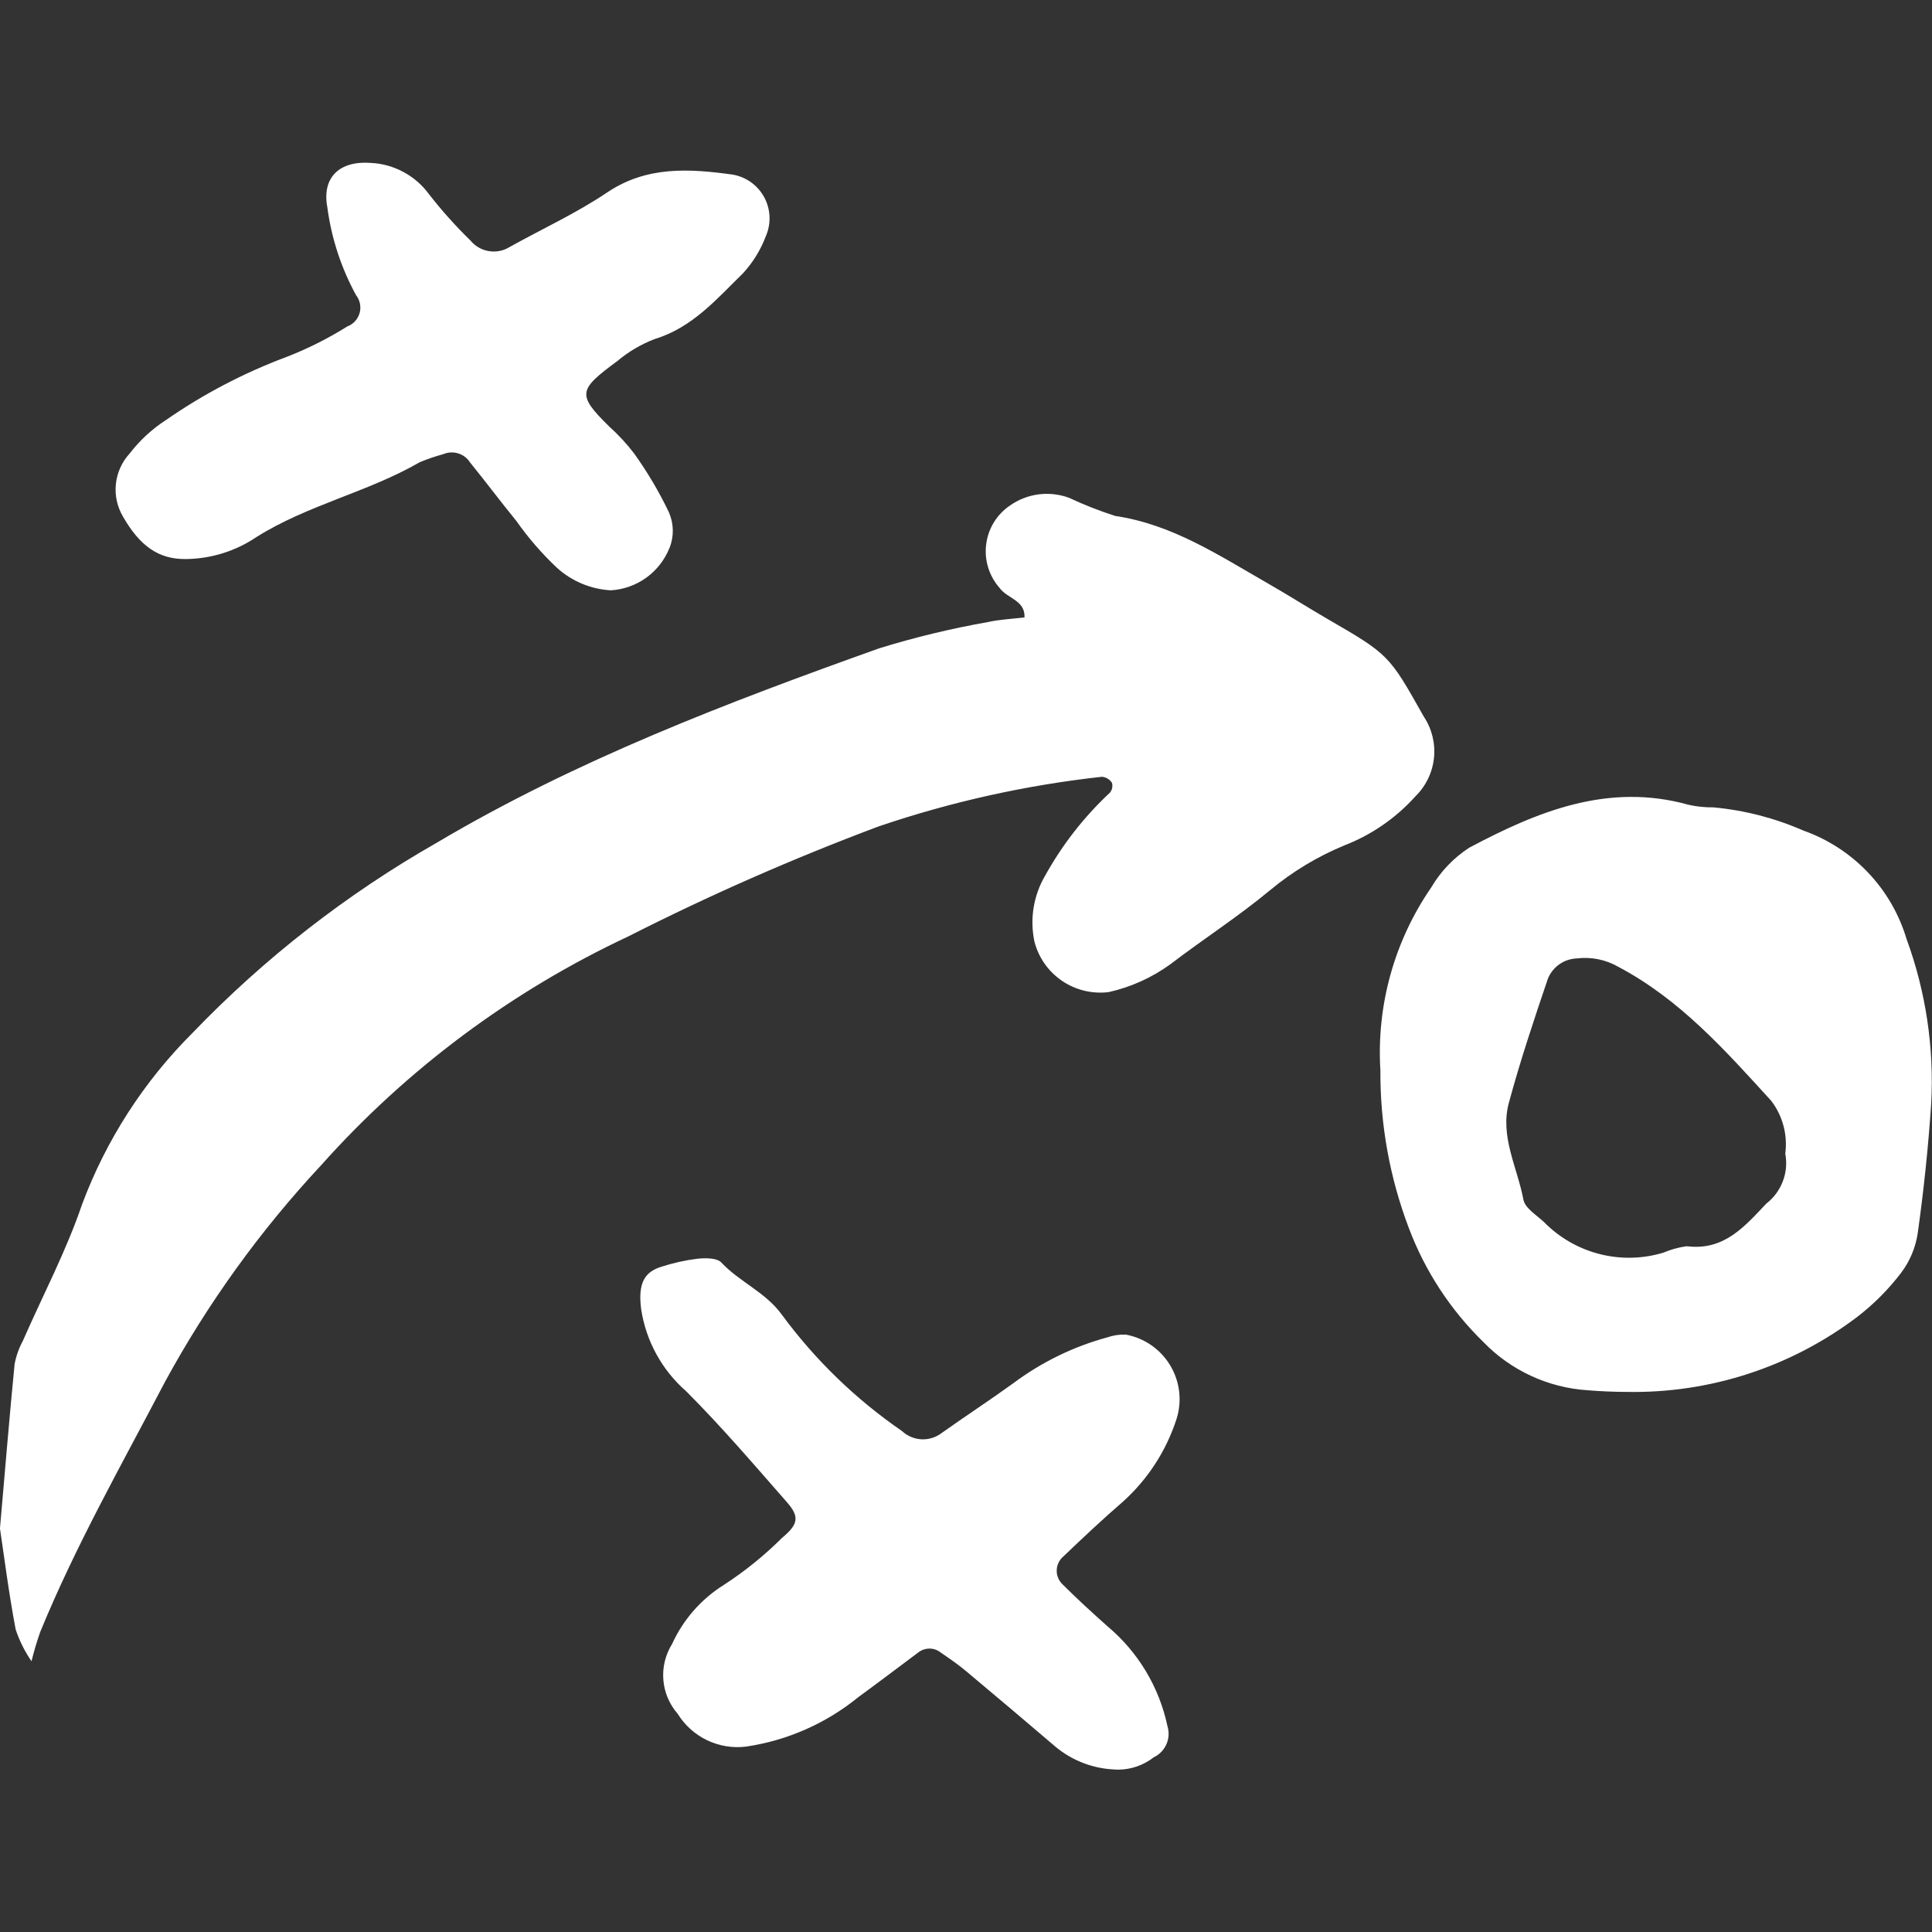 <svg xmlns="http://www.w3.org/2000/svg" width="55" height="55" viewBox="0 0 55 55" fill="none"><rect x="0" y="0" width="55" height="55" fill="#333333" stroke="none"/><g clip-path="url(#clip0_34_1502)"><path d="M32.844 50.027C33.006 49.95 33.134 49.818 33.206 49.654C33.278 49.49 33.287 49.306 33.234 49.135C32.999 48.028 32.401 47.031 31.534 46.303C31.093 45.91 30.657 45.512 30.241 45.096C30.188 45.044 30.147 44.981 30.119 44.911C30.092 44.842 30.079 44.768 30.083 44.693C30.086 44.619 30.105 44.546 30.138 44.479C30.171 44.413 30.218 44.353 30.275 44.306C30.829 43.776 31.388 43.251 31.968 42.749C32.674 42.114 33.2 41.303 33.492 40.4C33.573 40.147 33.599 39.88 33.568 39.616C33.537 39.352 33.451 39.099 33.314 38.871C33.178 38.643 32.994 38.447 32.776 38.296C32.558 38.145 32.31 38.042 32.049 37.993C31.873 37.987 31.697 38.012 31.53 38.07C30.56 38.333 29.648 38.778 28.842 39.381C28.172 39.865 27.479 40.317 26.806 40.796C26.641 40.921 26.438 40.984 26.232 40.974C26.025 40.963 25.829 40.88 25.678 40.739C24.362 39.834 23.207 38.716 22.26 37.43C21.793 36.783 21.057 36.499 20.535 35.941C20.409 35.808 20.083 35.81 19.858 35.833C19.508 35.876 19.163 35.953 18.827 36.062C18.349 36.209 18.154 36.528 18.254 37.28C18.394 38.185 18.85 39.012 19.541 39.613C20.541 40.615 21.464 41.694 22.399 42.761C22.773 43.186 22.723 43.395 22.259 43.784C21.757 44.284 21.205 44.73 20.612 45.115C19.964 45.519 19.45 46.105 19.134 46.799C18.943 47.104 18.855 47.462 18.884 47.82C18.912 48.178 19.055 48.517 19.292 48.788C19.493 49.114 19.784 49.375 20.129 49.541C20.474 49.706 20.86 49.769 21.24 49.722C22.413 49.549 23.517 49.062 24.436 48.313C25.009 47.894 25.573 47.466 26.14 47.043C26.233 46.97 26.348 46.931 26.466 46.932C26.584 46.933 26.697 46.975 26.788 47.05C27.031 47.215 27.274 47.383 27.499 47.571C28.358 48.29 29.212 49.012 30.062 49.738C30.521 50.115 31.089 50.337 31.683 50.371C31.738 50.376 31.79 50.378 31.842 50.378C32.205 50.374 32.557 50.251 32.844 50.027ZM1.146 46.456C2.155 43.996 3.469 41.686 4.698 39.336C5.913 37.104 7.405 35.034 9.138 33.176C11.583 30.434 14.559 28.217 17.886 26.658C20.199 25.484 22.576 24.44 25.005 23.529C27.069 22.826 29.204 22.352 31.371 22.113C31.428 22.118 31.484 22.137 31.533 22.166C31.582 22.196 31.624 22.237 31.655 22.285C31.669 22.334 31.671 22.387 31.66 22.437C31.649 22.487 31.625 22.534 31.59 22.572C30.86 23.254 30.242 24.047 29.757 24.921C29.422 25.488 29.312 26.16 29.448 26.804C29.565 27.26 29.844 27.657 30.233 27.922C30.622 28.187 31.095 28.301 31.562 28.243C32.197 28.101 32.796 27.83 33.322 27.447C34.259 26.732 35.255 26.091 36.161 25.338C36.796 24.811 37.507 24.383 38.27 24.067C39.044 23.768 39.736 23.29 40.291 22.673C40.59 22.381 40.779 21.994 40.822 21.578C40.866 21.163 40.763 20.745 40.531 20.398C39.538 18.632 39.537 18.632 37.761 17.603C37.199 17.275 36.65 16.928 36.088 16.605C34.709 15.817 33.381 14.93 31.749 14.688C31.301 14.545 30.863 14.373 30.437 14.173C30.158 14.069 29.858 14.036 29.564 14.074C29.269 14.113 28.988 14.223 28.746 14.395C28.562 14.521 28.407 14.684 28.291 14.874C28.175 15.065 28.101 15.278 28.074 15.499C28.046 15.72 28.066 15.944 28.131 16.157C28.197 16.37 28.307 16.567 28.454 16.734C28.67 17.041 29.187 17.083 29.166 17.576C28.819 17.619 28.463 17.633 28.123 17.709C27.079 17.893 26.048 18.142 25.035 18.454C20.704 20.001 16.41 21.634 12.431 23.992C9.863 25.457 7.52 27.282 5.472 29.414C4.09 30.794 3.021 32.454 2.337 34.284C1.885 35.617 1.217 36.877 0.65 38.173C0.539 38.379 0.46 38.601 0.416 38.831C0.272 40.298 0.151 41.768 -0.001 43.511C0.117 44.299 0.249 45.349 0.446 46.388C0.553 46.709 0.705 47.013 0.897 47.292C0.966 47.009 1.049 46.73 1.146 46.456ZM52.876 37.486C53.343 37.126 53.761 36.706 54.119 36.237C54.367 35.909 54.529 35.525 54.592 35.119C54.764 33.893 54.894 32.659 54.977 31.423C55.064 29.827 54.825 28.23 54.275 26.729C54.062 26.019 53.685 25.369 53.173 24.833C52.662 24.297 52.031 23.889 51.332 23.642C50.521 23.287 49.659 23.065 48.777 22.984C48.542 22.987 48.306 22.963 48.076 22.912C45.785 22.27 43.774 23.098 41.826 24.132C41.382 24.421 41.011 24.809 40.743 25.266C39.692 26.791 39.183 28.624 39.297 30.472C39.288 32.007 39.563 33.531 40.109 34.966C40.569 36.185 41.29 37.288 42.223 38.199C43.009 39.014 44.072 39.506 45.202 39.578C45.581 39.609 45.955 39.624 46.325 39.625C48.686 39.666 50.993 38.913 52.876 37.486H52.876ZM47.376 35.653C46.782 35.838 46.148 35.855 45.544 35.702C44.941 35.55 44.391 35.234 43.955 34.79C43.741 34.589 43.414 34.394 43.369 34.153C43.197 33.237 42.695 32.351 42.954 31.396C43.276 30.203 43.669 29.031 44.065 27.862C44.132 27.696 44.246 27.553 44.393 27.45C44.539 27.348 44.713 27.29 44.892 27.284C45.302 27.234 45.718 27.319 46.075 27.526C47.83 28.454 49.117 29.906 50.422 31.337C50.75 31.765 50.894 32.306 50.823 32.841C50.873 33.104 50.85 33.377 50.754 33.628C50.659 33.879 50.496 34.099 50.284 34.263C49.675 34.905 49.096 35.595 48.058 35.482C48.04 35.48 48.022 35.479 48.004 35.479C47.788 35.51 47.577 35.568 47.375 35.651L47.376 35.653ZM19.061 15.598C19.125 15.436 19.156 15.263 19.153 15.09C19.15 14.916 19.113 14.745 19.043 14.585C18.764 14.002 18.435 13.444 18.059 12.919C17.845 12.637 17.604 12.376 17.34 12.139C16.416 11.229 16.464 11.097 17.574 10.279C17.891 10.012 18.25 9.8 18.637 9.652C19.714 9.325 20.408 8.506 21.158 7.773C21.435 7.47 21.652 7.117 21.798 6.733C21.876 6.558 21.913 6.366 21.907 6.174C21.9 5.982 21.85 5.793 21.76 5.623C21.669 5.453 21.541 5.306 21.386 5.193C21.23 5.08 21.05 5.004 20.861 4.971C19.638 4.802 18.418 4.716 17.284 5.479C16.409 6.069 15.435 6.515 14.509 7.031C14.333 7.141 14.122 7.183 13.917 7.149C13.711 7.115 13.525 7.008 13.393 6.847C12.971 6.436 12.578 5.997 12.216 5.533C12.024 5.27 11.776 5.052 11.489 4.898C11.203 4.743 10.885 4.654 10.56 4.638C9.658 4.57 9.161 5.055 9.318 5.899C9.434 6.776 9.711 7.624 10.135 8.401C10.191 8.472 10.229 8.555 10.247 8.643C10.265 8.732 10.262 8.823 10.238 8.91C10.213 8.997 10.169 9.077 10.108 9.144C10.047 9.21 9.971 9.262 9.887 9.293C9.338 9.637 8.759 9.928 8.155 10.162C6.94 10.616 5.786 11.22 4.721 11.96C4.327 12.215 3.98 12.535 3.694 12.907C3.472 13.147 3.333 13.453 3.299 13.778C3.264 14.103 3.337 14.431 3.504 14.712C3.98 15.539 4.514 15.928 5.3 15.915C6.013 15.906 6.709 15.689 7.3 15.289C8.757 14.373 10.465 14.015 11.946 13.16C12.163 13.069 12.386 12.992 12.614 12.931C12.749 12.872 12.902 12.863 13.043 12.907C13.184 12.95 13.306 13.043 13.384 13.168C13.829 13.717 14.252 14.282 14.699 14.83C15.037 15.311 15.424 15.757 15.852 16.161C16.275 16.546 16.818 16.773 17.388 16.805C17.753 16.784 18.105 16.658 18.401 16.444C18.697 16.229 18.925 15.935 19.06 15.595L19.061 15.598Z" fill="white"></path></g><defs><clipPath id="clip0_34_1502"><rect width="55" height="55" fill="white" transform="matrix(-1 0 0 1 55 0)"></rect></clipPath></defs></svg>